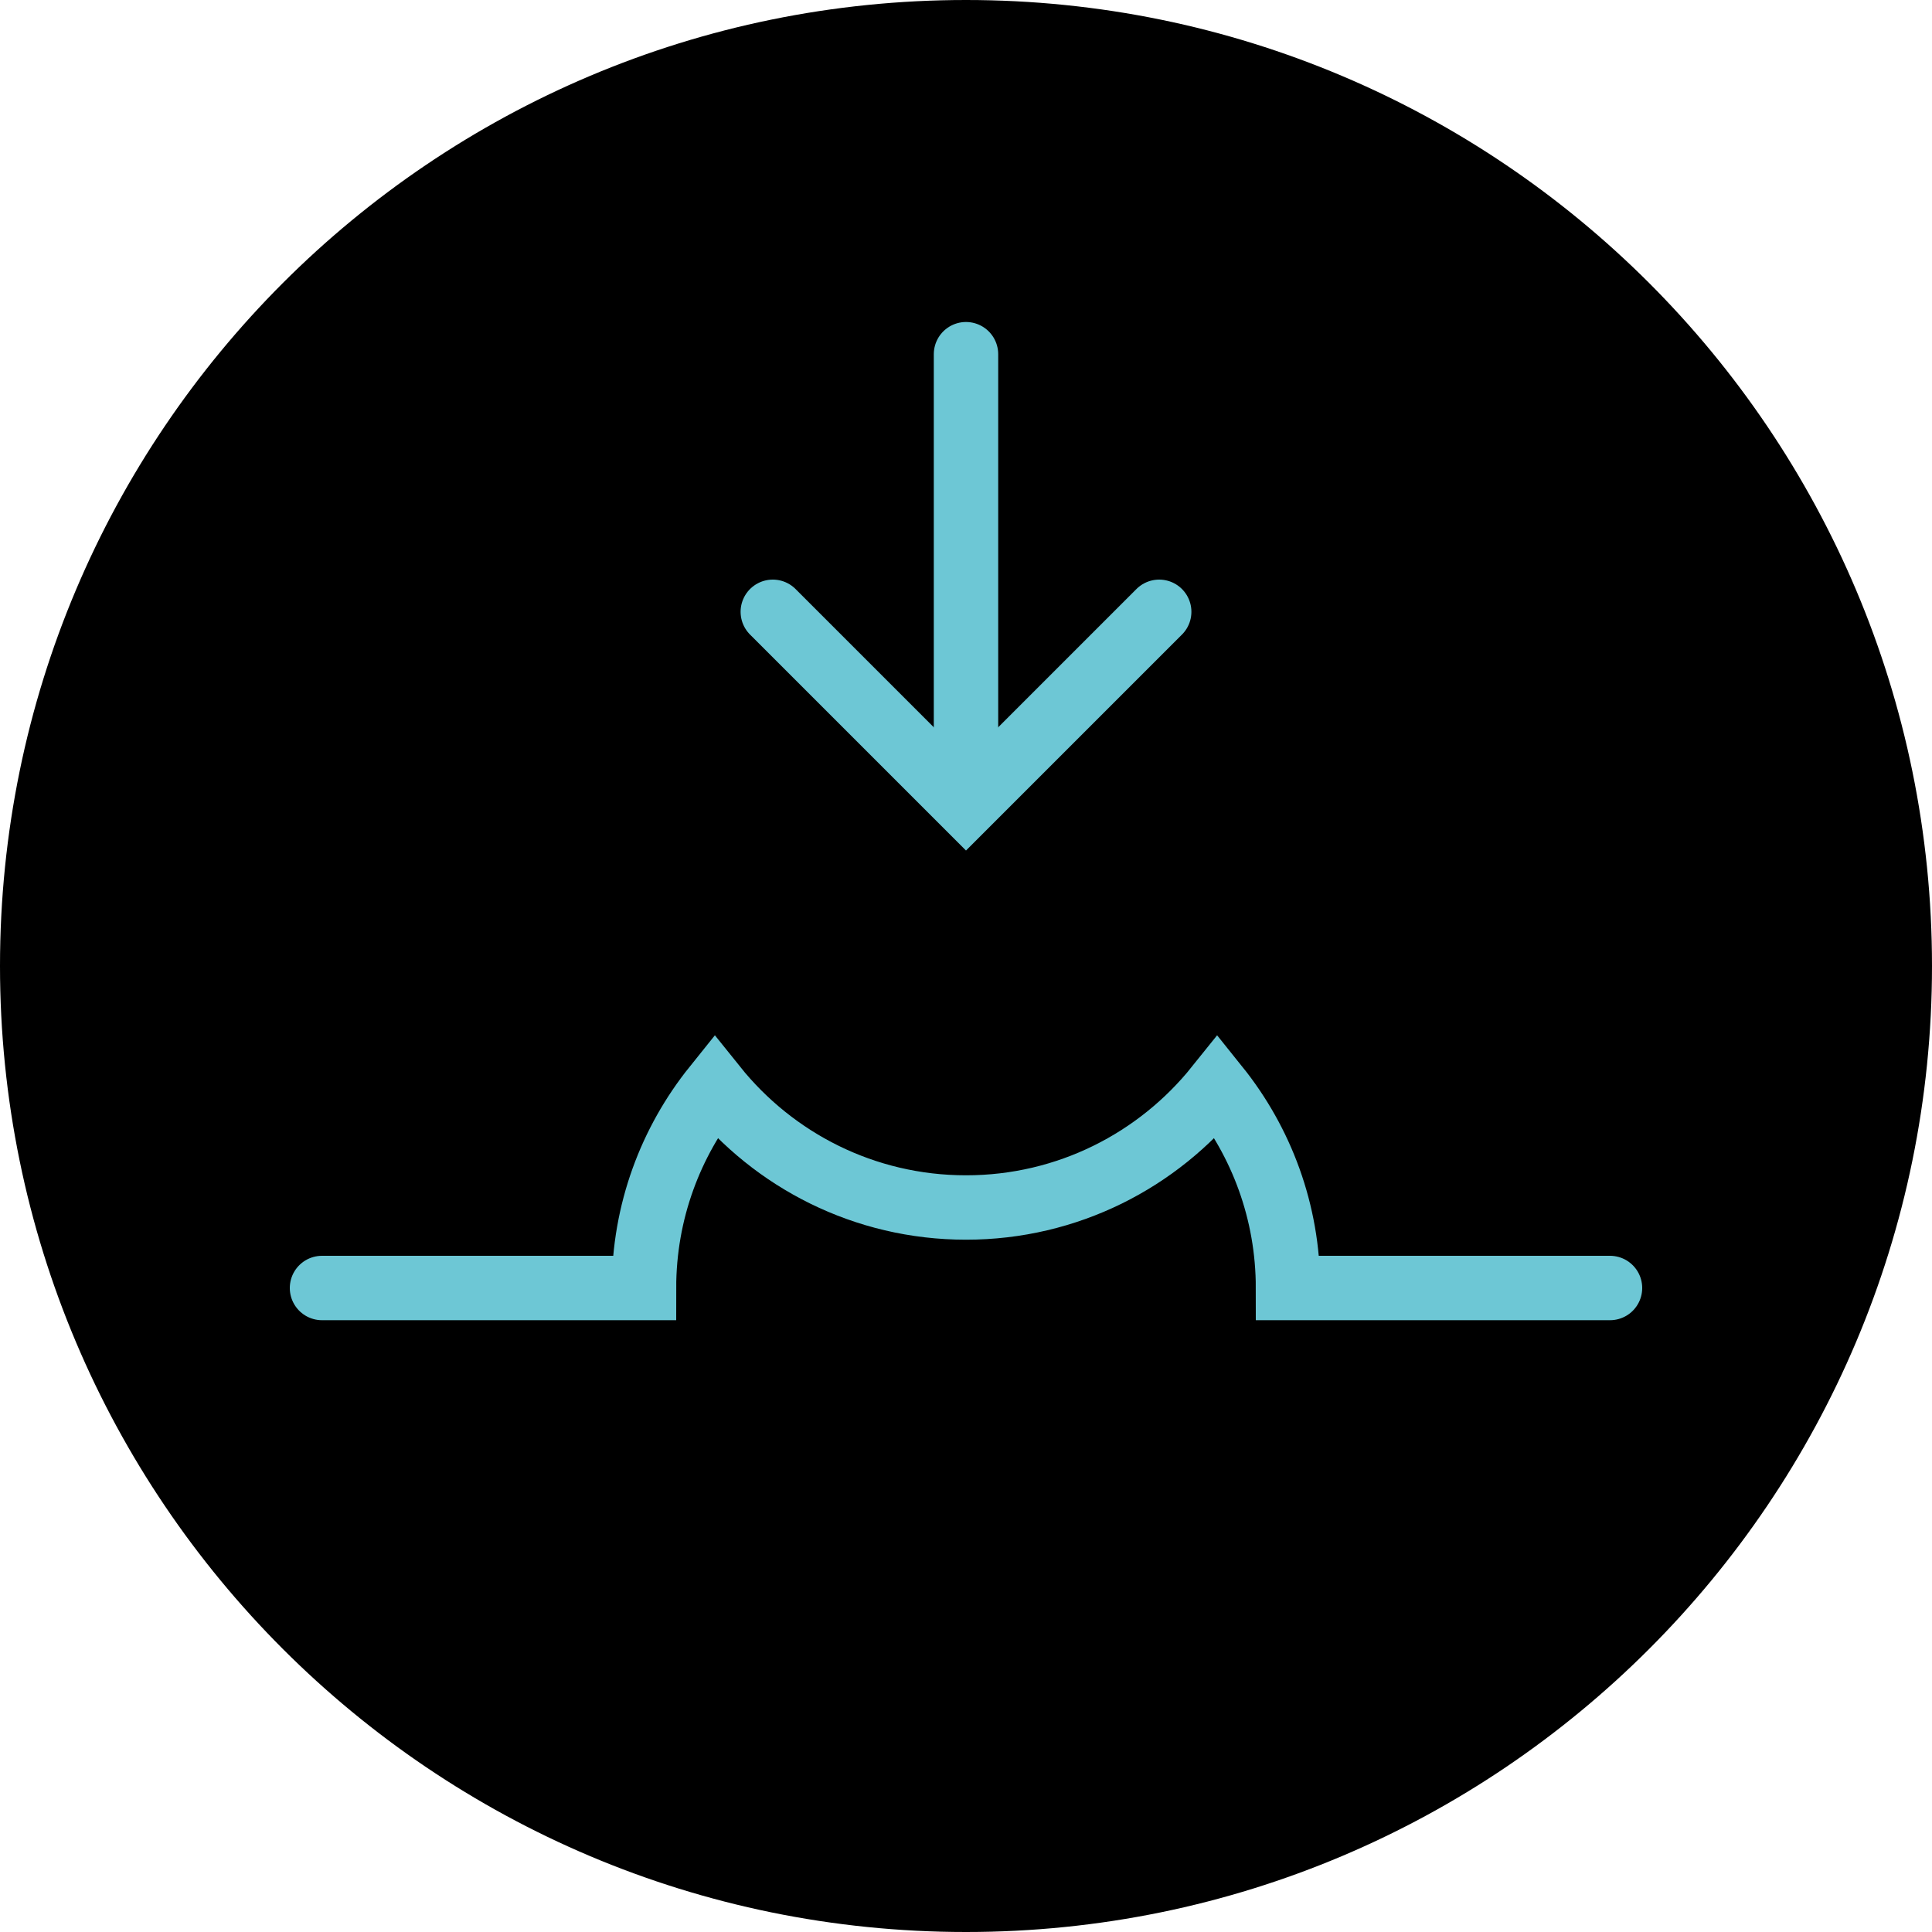 <?xml version="1.0" encoding="utf-8"?>
<!-- Generator: Adobe Illustrator 16.0.0, SVG Export Plug-In . SVG Version: 6.00 Build 0)  -->
<!DOCTYPE svg PUBLIC "-//W3C//DTD SVG 1.1//EN" "http://www.w3.org/Graphics/SVG/1.1/DTD/svg11.dtd">
<svg version="1.1" id="Layer_1" xmlns="http://www.w3.org/2000/svg" xmlns:xlink="http://www.w3.org/1999/xlink" x="0px" y="0px"
	 width="60px" height="60px" viewBox="0 0 60 60" enable-background="new 0 0 60 60" xml:space="preserve">
<path d="M60,30C60,13.431,46.568,0,30,0C13.431,0,0,13.431,0,30c0,16.568,13.431,30,30,30C46.568,60,60,46.568,60,30"/>
<g enable-background="new    ">
	<path fill="none" stroke="#6DC7D5" stroke-width="2" stroke-linecap="round" stroke-miterlimit="10" d="M10,40h10
		c0-2.367,0.826-4.538,2.201-6.25c1.832,2.284,4.643,3.75,7.799,3.75s5.967-1.466,7.799-3.75C39.174,35.462,40,37.633,40,40h10"/>

		<line fill="none" stroke="#6DC7D5" stroke-width="2" stroke-linecap="round" stroke-miterlimit="10" x1="30" y1="23" x2="30" y2="11"/>
	<polyline fill="none" stroke="#6DC7D5" stroke-width="2" stroke-linecap="round" stroke-miterlimit="10" points="24,19 30,25
		36,19 	"/>
</g>
</svg>
